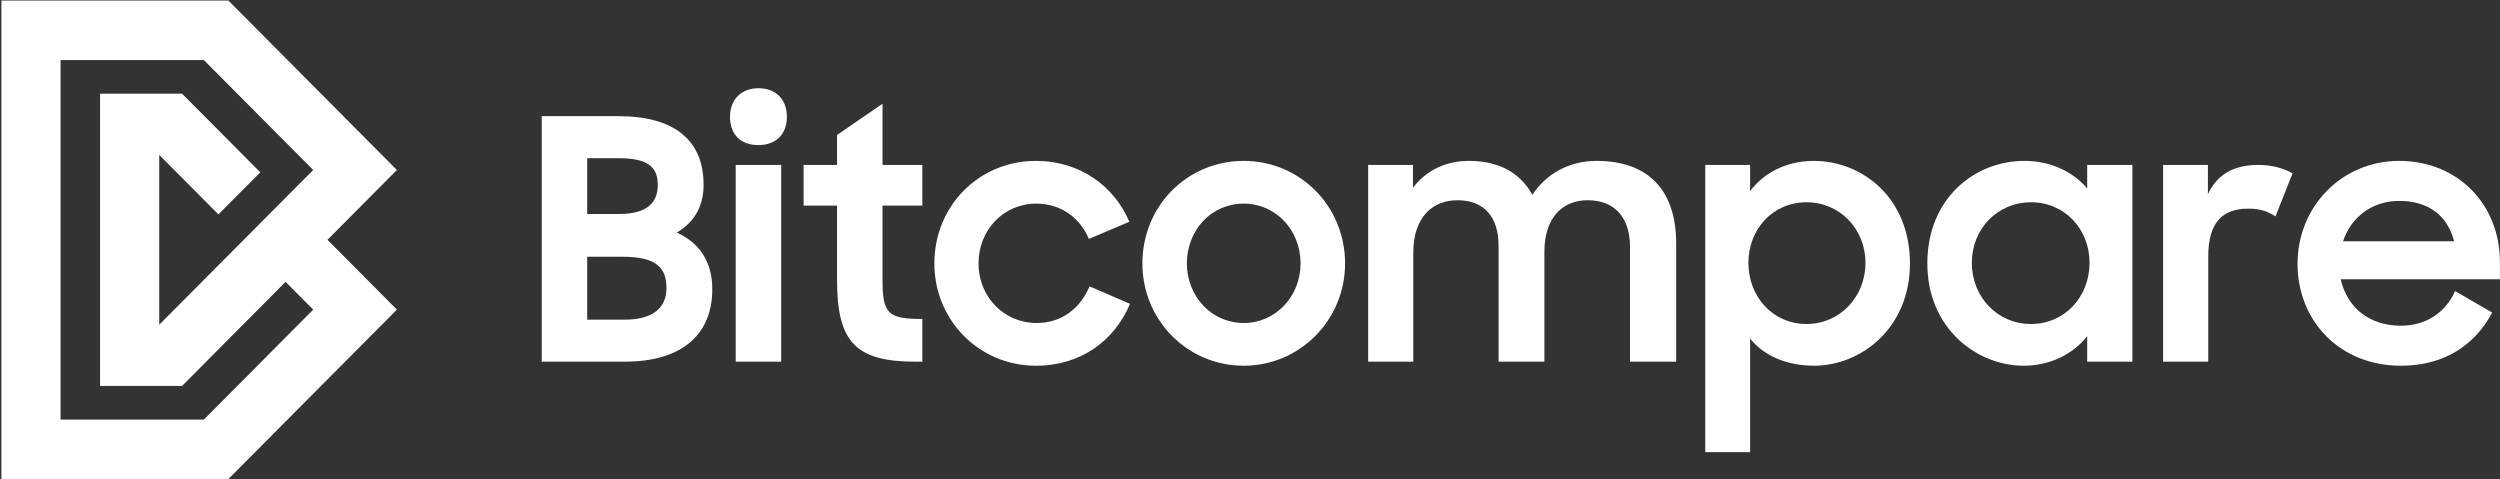 <svg width="146" height="28" viewBox="0 0 146 28" fill="none" xmlns="http://www.w3.org/2000/svg">
<rect x="0" y="0" width="146" height="28" fill="#333333" stroke="none"/>
<g clip-path="url(#clip0_1331_82566)">
<path fill-rule="evenodd" clip-rule="evenodd" d="M108.943 15.348C108.943 13.364 107.439 11.812 105.505 11.812C103.532 11.812 102.107 13.383 102.107 15.348C102.107 17.331 103.532 18.922 105.505 18.922C107.439 18.922 108.943 17.351 108.943 15.348ZM102.205 19.767V26.406H99.587V9.632H102.205V11.164C103.005 10.084 104.353 9.396 105.916 9.396C108.787 9.396 111.541 11.576 111.541 15.387C111.541 19.158 108.689 21.358 105.935 21.358C104.372 21.358 103.005 20.788 102.205 19.767ZM60.504 9.396C57.164 9.396 54.567 12.028 54.567 15.387C54.567 18.687 57.164 21.358 60.504 21.358C63.161 21.358 65.095 19.865 65.993 17.744L63.63 16.723C63.102 17.98 62.028 18.863 60.544 18.863C58.59 18.863 57.145 17.292 57.145 15.387C57.145 13.442 58.59 11.891 60.524 11.891C61.93 11.891 63.063 12.696 63.591 13.953L65.954 12.951C65.075 10.869 63.063 9.396 60.504 9.396ZM34.293 18.667V14.994H36.364C38.336 14.994 38.922 15.642 38.922 16.821C38.922 17.999 38.102 18.667 36.481 18.667H34.293ZM34.293 12.499V9.239H36.129C37.77 9.239 38.415 9.71 38.415 10.791C38.415 11.812 37.828 12.499 36.129 12.499H34.293ZM36.129 6.784H31.637V21.122H36.481C39.626 21.122 41.598 19.708 41.598 16.88C41.598 15.289 40.856 14.189 39.528 13.58C40.563 12.971 41.09 12.028 41.09 10.791C41.09 8.139 39.313 6.784 36.129 6.784ZM45.621 9.632H42.965V21.122H45.621V9.632ZM45.954 6.823C45.954 5.821 45.329 5.153 44.293 5.153C43.278 5.153 42.633 5.821 42.633 6.823C42.633 7.825 43.219 8.473 44.293 8.473C45.329 8.473 45.954 7.825 45.954 6.823ZM46.93 9.632H48.883V7.883L51.539 6.057V9.632H53.864V12.008H51.539V16.31C51.539 18.314 51.832 18.628 53.864 18.628V21.122H53.493C49.957 21.122 48.883 19.983 48.883 16.33V12.008H46.93V9.632ZM75.954 15.387C75.954 13.442 74.509 11.891 72.634 11.891C70.739 11.891 69.313 13.442 69.313 15.387C69.313 17.292 70.739 18.863 72.634 18.863C74.509 18.863 75.954 17.292 75.954 15.387ZM66.716 15.387C66.716 12.028 69.333 9.396 72.634 9.396C75.915 9.396 78.552 12.028 78.552 15.387C78.552 18.687 75.915 21.358 72.634 21.358C69.333 21.358 66.716 18.687 66.716 15.387ZM82.517 9.632H79.9V21.122H82.536V14.758C82.536 12.716 83.63 11.694 85.115 11.694C86.697 11.694 87.517 12.696 87.517 14.346V21.122H90.193V14.699C90.193 12.676 91.287 11.694 92.712 11.694C94.353 11.694 95.193 12.755 95.193 14.425V21.122H97.888V14.208C97.888 11.203 96.346 9.396 93.24 9.396C91.6 9.396 90.271 10.182 89.49 11.38C88.806 10.123 87.576 9.396 85.778 9.396C84.372 9.396 83.24 10.005 82.517 10.967V9.632ZM118.611 11.812C120.584 11.812 122.029 13.383 122.029 15.348C122.029 17.331 120.584 18.922 118.611 18.922C116.657 18.922 115.154 17.351 115.154 15.348C115.154 13.364 116.657 11.812 118.611 11.812ZM118.22 9.396C115.33 9.396 112.556 11.576 112.556 15.387C112.556 19.158 115.427 21.358 118.181 21.358C119.685 21.358 121.052 20.71 121.892 19.63V21.122H124.53V9.632H121.892V11.007C121.052 10.005 119.725 9.396 118.22 9.396ZM126.325 9.632H128.942V11.341C129.47 10.201 130.446 9.632 131.872 9.632C132.712 9.632 133.357 9.828 133.885 10.123L132.889 12.637C132.497 12.382 132.067 12.185 131.306 12.185C129.764 12.185 128.962 13.01 128.962 14.994V21.122H126.325V9.632ZM143.318 14.091H136.834C137.302 12.676 138.533 11.733 140.115 11.733C141.756 11.733 142.927 12.539 143.318 14.091ZM140.115 9.396C136.775 9.396 134.177 12.048 134.177 15.406C134.177 18.726 136.619 21.358 140.212 21.358C142.791 21.358 144.549 20.121 145.545 18.255L143.377 16.998C142.83 18.235 141.697 19.021 140.212 19.021C138.337 19.021 137.068 17.941 136.697 16.31H145.995V15.308C145.995 11.91 143.514 9.396 140.115 9.396Z" fill="white"/>
<path d="M9.3 18.963V9.046L12.756 12.521L15.2 10.064L10.632 5.47H5.844V14.002V14.007V22.539H10.632L16.678 16.459L18.291 18.081L11.905 24.503H3.538V14.007V14.002V3.506H11.905L18.291 9.927L9.3 18.963ZM23.178 9.927L13.336 0.03H0.082V27.979H13.336L23.178 18.081L19.124 14.004L23.178 9.927" fill="white"/>
</g>
<defs>
<clipPath id="clip0_1331_82566">
<rect width="146" height="28" fill="white"/>
</clipPath>
</defs>
</svg>
